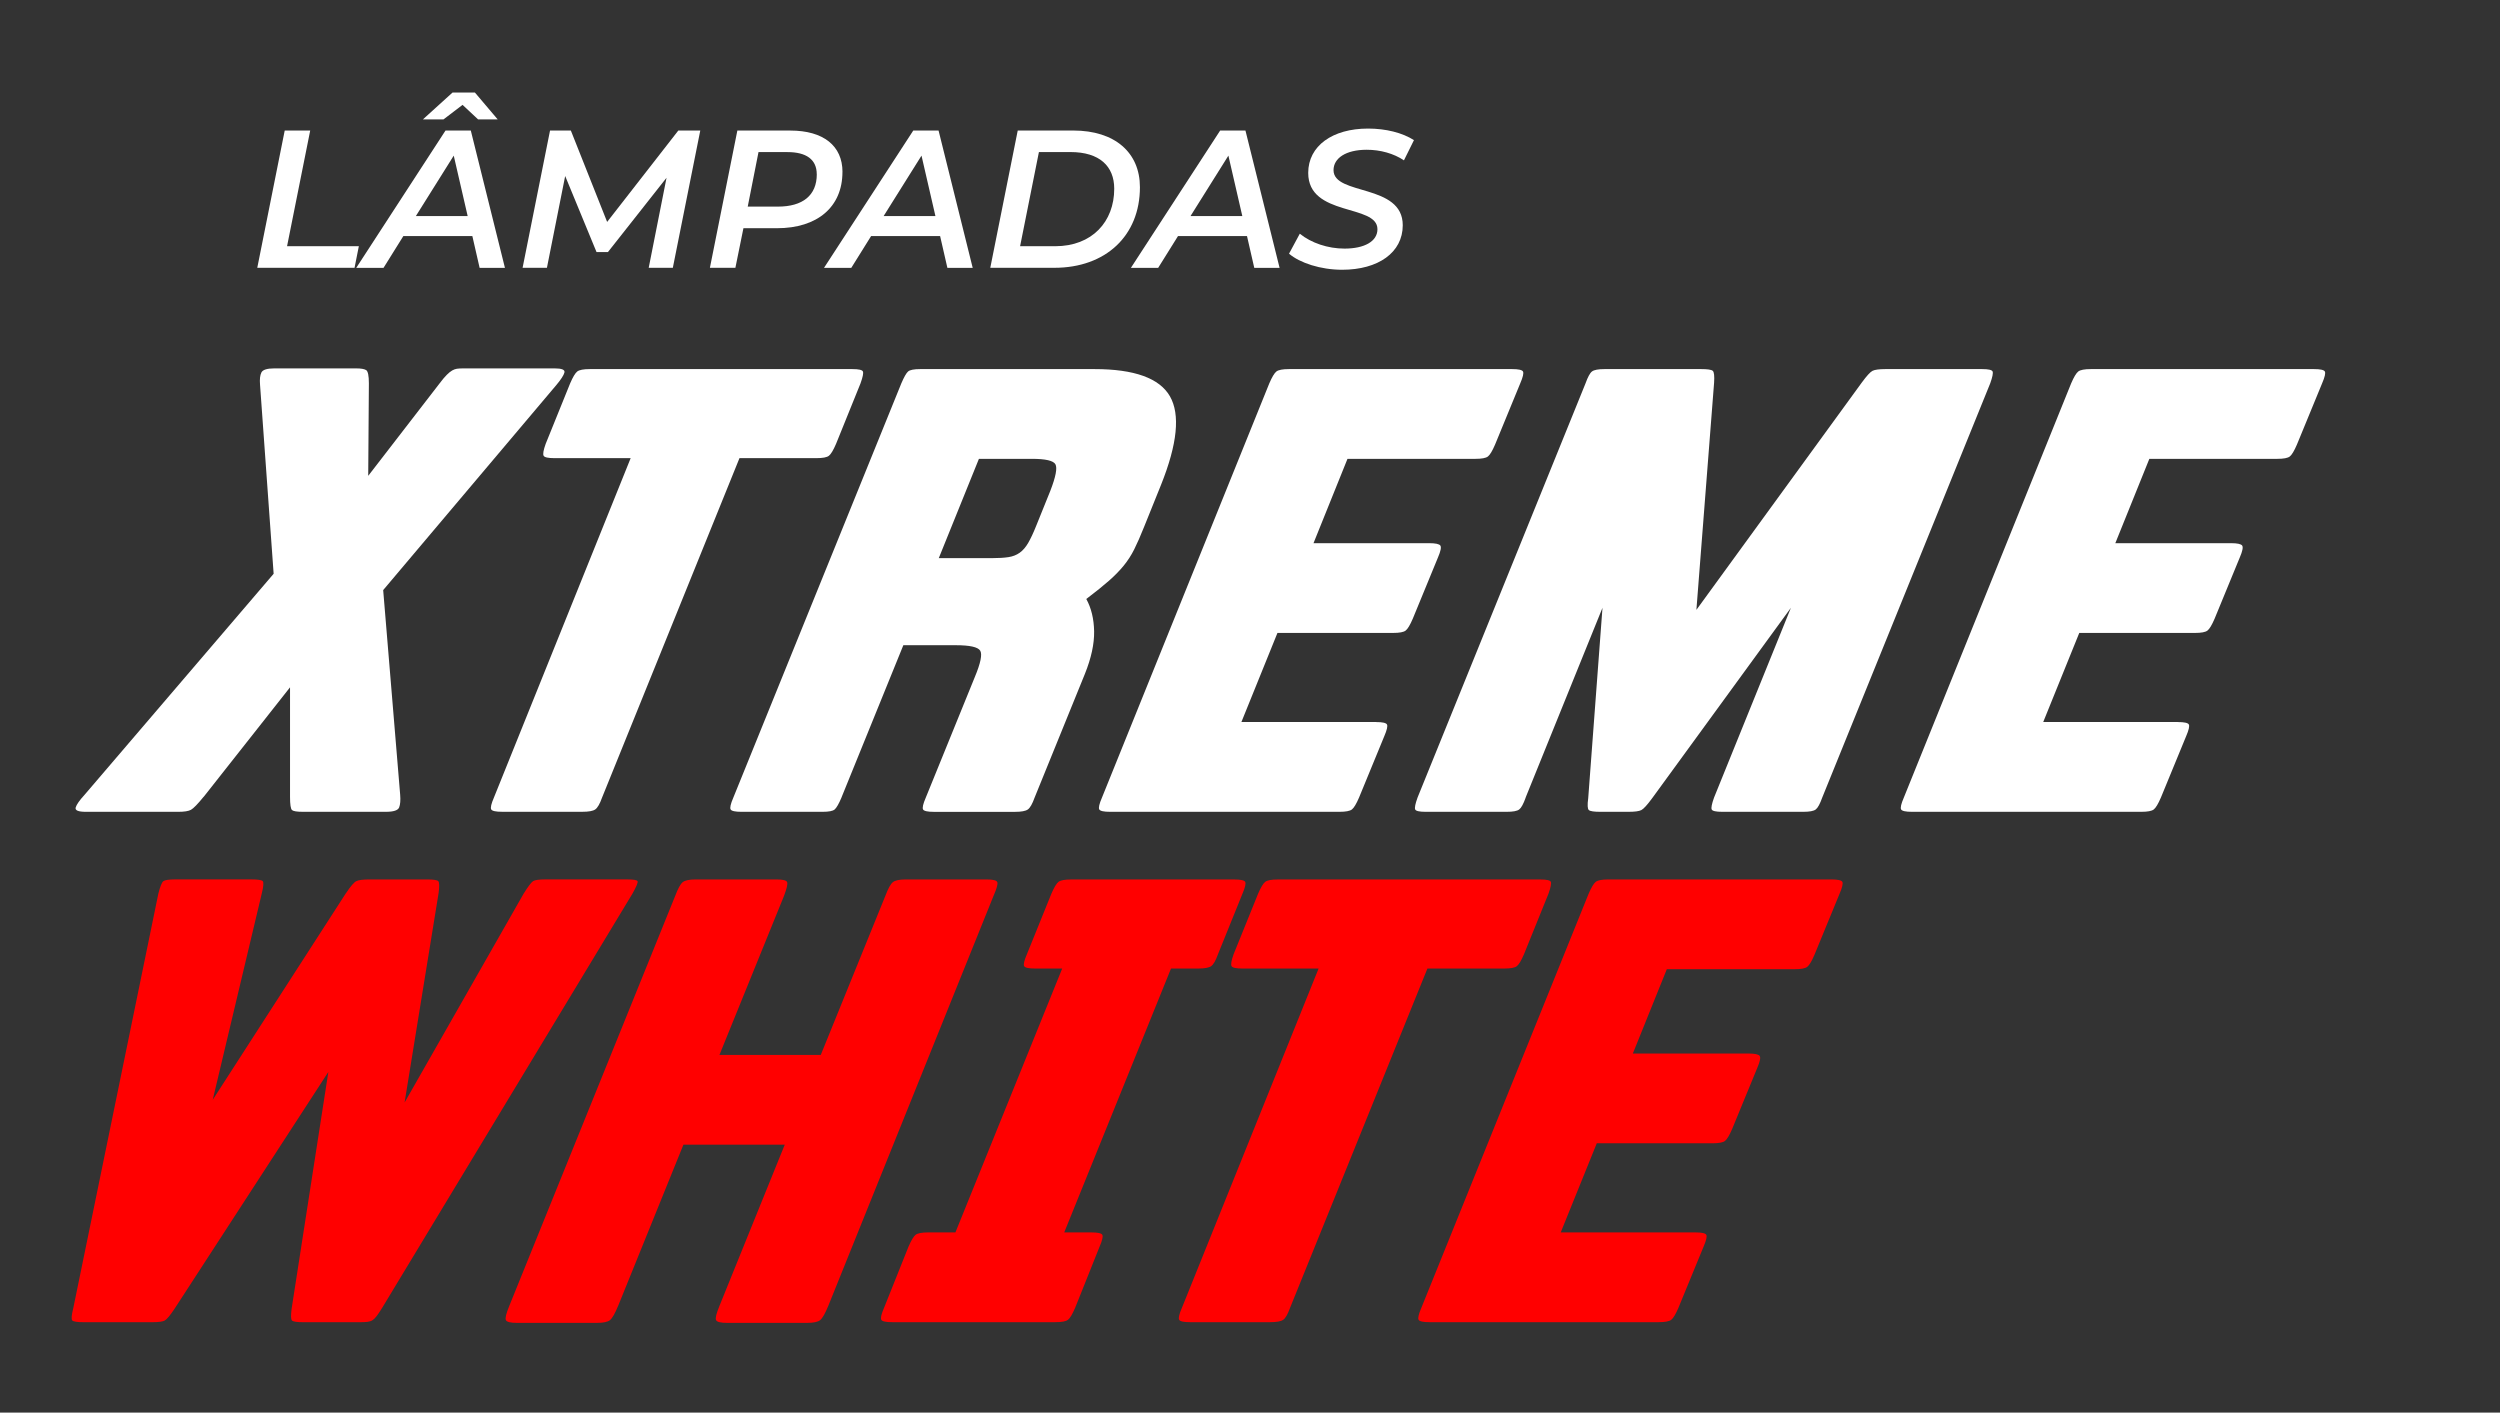 <svg xmlns="http://www.w3.org/2000/svg" id="Camada_1" data-name="Camada 1" viewBox="0 0 715 404"><rect x="0" y="0" width="715" height="404" fill="#333333" stroke="none"/><defs><style>      .cls-1 {        fill: #fff;      }      .cls-2 {        fill: red;      }    </style></defs><g><path class="cls-1" d="m58.22,227.9c-1.69,2.08-2.89,3.31-3.6,3.7-.71.39-1.91.58-3.6.58h-26.45c-2.21,0-3.18-.42-2.92-1.26.26-.84,1.1-2.04,2.53-3.6l54.08-63.22-3.89-54.07c-.13-1.56,0-2.72.39-3.5.39-.78,1.62-1.17,3.7-1.17h23.34c1.43,0,2.4.16,2.92.49.52.33.78,1.59.78,3.79l-.19,26.45,20.42-26.45c.78-1.04,1.46-1.85,2.04-2.43s1.1-1,1.56-1.26c.45-.26.91-.42,1.36-.49.45-.06,1.07-.1,1.85-.1h26.07c2.07,0,3.01.39,2.82,1.17-.2.78-.94,1.94-2.24,3.5l-49.6,58.74,4.86,58.55c.13,1.56.03,2.76-.29,3.6-.33.84-1.59,1.26-3.79,1.26h-23.73c-1.69,0-2.72-.16-3.11-.49-.39-.32-.58-1.59-.58-3.79v-31.32l-24.7,31.32Z"></path><path class="cls-1" d="m158.59,131.03c-1.82,0-2.85-.22-3.11-.68-.26-.45-.07-1.59.58-3.4l7-17.31c.78-1.81,1.46-2.95,2.04-3.4.58-.45,1.78-.68,3.6-.68h75.08c1.81,0,2.82.23,3.01.68.2.46-.03,1.59-.68,3.4l-7,17.31c-.78,1.82-1.46,2.95-2.04,3.4-.58.46-1.78.68-3.6.68h-21.98l-39.29,97.06c-.65,1.82-1.3,2.95-1.95,3.4-.65.46-1.88.68-3.7.68h-22.95c-1.82,0-2.85-.23-3.11-.68-.26-.45,0-1.59.78-3.4l39.1-97.06h-21.79Z"></path><path class="cls-1" d="m240.67,228.1c-.78,1.82-1.43,2.95-1.95,3.4-.52.46-1.69.68-3.5.68h-23.15c-1.82,0-2.85-.23-3.11-.68-.26-.45,0-1.59.78-3.4l48.04-118.46c.78-1.81,1.42-2.95,1.94-3.4.52-.45,1.68-.68,3.5-.68h49.79c11.41,0,18.61,2.6,21.59,7.78,2.98,5.19,2.14,13.62-2.53,25.29l-4.86,12.06c-1.04,2.6-1.98,4.74-2.82,6.42-.84,1.69-1.85,3.24-3.01,4.67-1.17,1.43-2.56,2.85-4.18,4.28-1.62,1.43-3.79,3.18-6.52,5.25,1.43,2.6,2.17,5.67,2.24,9.24.06,3.57-.81,7.62-2.63,12.16l-14.39,35.4c-.65,1.82-1.3,2.95-1.94,3.4-.65.46-1.88.68-3.7.68h-23.15c-1.82,0-2.85-.23-3.11-.68-.26-.45,0-1.59.78-3.4l14-34.43c1.68-4.02,2.2-6.55,1.56-7.59-.65-1.04-2.98-1.56-7-1.56h-14.98l-17.7,43.57Zm42.99-68.47c1.95,0,3.53-.1,4.77-.29,1.23-.19,2.3-.61,3.21-1.26.91-.65,1.72-1.59,2.43-2.82.71-1.23,1.46-2.82,2.24-4.77l4.08-10.11c1.56-4.02,2.04-6.55,1.46-7.59-.58-1.04-2.82-1.56-6.71-1.56h-15.17l-11.48,28.4h15.17Z"></path><path class="cls-1" d="m393.56,206.51c1.81,0,2.85.23,3.11.68.26.46,0,1.59-.78,3.4l-7.2,17.51c-.78,1.82-1.46,2.95-2.04,3.4-.58.46-1.79.68-3.6.68h-65.55c-1.82,0-2.85-.23-3.11-.68-.26-.45,0-1.59.78-3.4l47.85-118.46c.78-1.81,1.46-2.95,2.04-3.4.58-.45,1.78-.68,3.6-.68h63.8c1.81,0,2.85.23,3.11.68.26.46,0,1.59-.78,3.4l-7.2,17.51c-.78,1.82-1.46,2.95-2.04,3.4-.58.46-1.78.68-3.6.68h-36.57l-9.72,24.12h33.07c1.81,0,2.88.23,3.21.68.32.46.1,1.59-.68,3.4l-7.2,17.51c-.78,1.82-1.46,2.95-2.04,3.4-.58.46-1.78.68-3.6.68h-33.07l-10.31,25.48h38.51Z"></path><path class="cls-1" d="m436.35,228.1c-.65,1.82-1.26,2.95-1.85,3.4-.58.46-1.78.68-3.6.68h-23.15c-1.82,0-2.82-.23-3.01-.68-.2-.45.03-1.59.68-3.4l48.04-118.46c.65-1.81,1.26-2.95,1.85-3.4.58-.45,1.78-.68,3.6-.68h27.62c1.81,0,2.92.16,3.31.49.39.33.52,1.46.39,3.4l-5.06,64.97,47.27-64.97c1.43-1.95,2.46-3.08,3.11-3.4.65-.32,1.88-.49,3.7-.49h27.62c1.81,0,2.82.23,3.01.68.19.46-.03,1.59-.68,3.4l-48.04,118.46c-.65,1.82-1.26,2.95-1.85,3.4-.58.46-1.79.68-3.6.68h-23.15c-1.82,0-2.82-.23-3.02-.68-.19-.45.03-1.59.68-3.4l21.98-54.27-39.68,54.46c-1.43,1.94-2.46,3.08-3.11,3.4-.65.33-1.88.49-3.7.49h-7.98c-1.82,0-2.92-.16-3.31-.49-.39-.32-.46-1.46-.19-3.4l4.08-54.46-21.98,54.27Z"></path><path class="cls-1" d="m622.89,206.51c1.81,0,2.85.23,3.11.68.26.46,0,1.59-.78,3.4l-7.2,17.51c-.78,1.82-1.46,2.95-2.04,3.4-.58.46-1.78.68-3.6.68h-65.55c-1.82,0-2.85-.23-3.11-.68-.26-.45,0-1.59.78-3.4l47.85-118.46c.78-1.81,1.46-2.95,2.04-3.4.58-.45,1.78-.68,3.6-.68h63.8c1.81,0,2.85.23,3.11.68.26.46,0,1.59-.78,3.4l-7.2,17.51c-.78,1.82-1.46,2.95-2.04,3.4-.58.46-1.78.68-3.6.68h-36.57l-9.73,24.12h33.07c1.81,0,2.88.23,3.21.68.32.46.1,1.59-.68,3.4l-7.2,17.51c-.78,1.82-1.46,2.95-2.04,3.4-.58.46-1.78.68-3.6.68h-33.07l-10.31,25.48h38.51Z"></path></g><g><path class="cls-2" d="m98.98,255.41c1.29-1.95,2.27-3.08,2.92-3.4.65-.32,1.88-.49,3.7-.49h16.53c1.81,0,2.88.16,3.21.49.32.33.36,1.46.1,3.4l-9.73,59.91,34.04-59.72c1.29-2.07,2.2-3.27,2.72-3.6.52-.32,1.68-.49,3.5-.49h23.34c1.81,0,2.82.16,3.02.49.19.33-.29,1.53-1.46,3.6l-71.58,118.46c-.65,1.04-1.17,1.82-1.56,2.33-.39.52-.78.91-1.17,1.17-.39.26-.88.42-1.46.49-.58.07-1.33.1-2.24.1h-16.14c-1.82,0-2.89-.16-3.21-.49-.33-.32-.36-1.46-.1-3.4l10.5-67.69-43.96,67.69c-1.3,1.95-2.24,3.08-2.82,3.4-.58.33-1.78.49-3.6.49h-19.45c-1.95,0-3.08-.16-3.4-.49-.33-.32-.23-1.52.29-3.6l24.31-118.46c.52-2.07,1-3.27,1.46-3.6.45-.32,1.59-.49,3.4-.49h21.79c1.81,0,2.88.16,3.21.49.32.33.22,1.53-.29,3.6l-14.01,58.94,38.12-59.13Z"></path><path class="cls-2" d="m176.78,373.48c-.91,2.21-1.69,3.57-2.33,4.08-.65.52-1.88.78-3.7.78h-22.95c-1.82,0-2.85-.26-3.11-.78-.26-.52.06-1.88.97-4.08l47.46-117.29c.78-2.07,1.49-3.37,2.14-3.89.65-.52,1.88-.78,3.7-.78h23.15c1.81,0,2.82.26,3.01.78.2.52-.1,1.82-.88,3.89l-18.48,45.52h28.98l18.48-45.52c.78-2.07,1.49-3.37,2.14-3.89.65-.52,1.88-.78,3.7-.78h23.15c1.81,0,2.82.26,3.02.78.19.52-.16,1.82-1.07,3.89l-47.27,117.29c-.91,2.21-1.69,3.57-2.33,4.08-.65.52-1.88.78-3.7.78h-22.95c-1.82,0-2.85-.26-3.11-.78-.26-.52.06-1.88.97-4.08l18.67-46.1h-28.98l-18.67,46.1Z"></path><path class="cls-2" d="m303.8,277h-7.78c-1.82,0-2.85-.22-3.11-.68-.26-.45,0-1.59.78-3.4l7-17.31c.78-1.81,1.46-2.95,2.04-3.4.58-.45,1.78-.68,3.6-.68h46.68c1.81,0,2.85.23,3.11.68.26.46,0,1.59-.78,3.4l-7,17.31c-.65,1.82-1.3,2.95-1.95,3.4-.65.46-1.88.68-3.7.68h-7.78l-30.54,75.47h7.78c1.81,0,2.85.23,3.11.68.26.46,0,1.59-.78,3.4l-7,17.51c-.78,1.82-1.46,2.95-2.04,3.4-.58.46-1.78.68-3.6.68h-46.68c-1.82,0-2.85-.22-3.11-.68-.26-.45,0-1.59.78-3.4l7-17.51c.78-1.81,1.46-2.95,2.04-3.4.58-.45,1.78-.68,3.6-.68h7.78l30.54-75.47Z"></path><path class="cls-2" d="m355.34,277c-1.82,0-2.85-.22-3.11-.68-.26-.45-.07-1.59.58-3.4l7-17.31c.78-1.81,1.46-2.95,2.04-3.4.58-.45,1.78-.68,3.6-.68h75.08c1.81,0,2.82.23,3.01.68.19.46-.03,1.59-.68,3.4l-7,17.31c-.78,1.82-1.46,2.95-2.04,3.4-.58.46-1.78.68-3.6.68h-21.98l-39.29,97.06c-.65,1.82-1.3,2.95-1.95,3.4-.65.46-1.88.68-3.7.68h-22.95c-1.82,0-2.85-.22-3.11-.68-.26-.45,0-1.59.78-3.4l39.1-97.06h-21.79Z"></path><path class="cls-2" d="m484.89,352.47c1.81,0,2.85.23,3.11.68.26.46,0,1.59-.78,3.4l-7.2,17.51c-.78,1.82-1.46,2.95-2.04,3.4-.58.46-1.79.68-3.6.68h-65.55c-1.82,0-2.85-.22-3.11-.68-.26-.45,0-1.59.78-3.4l47.85-118.46c.78-1.81,1.46-2.95,2.04-3.4.58-.45,1.78-.68,3.6-.68h63.8c1.81,0,2.85.23,3.11.68.26.46,0,1.59-.78,3.4l-7.2,17.51c-.78,1.82-1.46,2.95-2.04,3.4-.58.46-1.78.68-3.6.68h-36.57l-9.72,24.12h33.07c1.81,0,2.88.23,3.21.68.32.46.1,1.59-.68,3.4l-7.2,17.51c-.78,1.82-1.46,2.95-2.04,3.4-.58.46-1.78.68-3.6.68h-33.07l-10.31,25.48h38.51Z"></path></g><g><path class="cls-1" d="m81.43,37.33h7.29l-6.62,33.09h20.53l-1.23,6.17h-27.82l7.85-39.26Z"></path><path class="cls-1" d="m135.1,67.51h-19.74l-5.67,9.09h-7.8l25.52-39.26h7.24l9.76,39.26h-7.24l-2.08-9.09Zm-1.35-5.72l-3.98-17.28-10.83,17.28h14.81Zm-6.9-27.65h-5.89l8.47-7.68h6.39l6.51,7.68h-5.61l-4.43-4.15-5.44,4.15Z"></path><path class="cls-1" d="m200.28,37.33l-7.85,39.26h-6.9l5.1-25.75-16.77,21.26h-3.25l-8.97-21.76-5.22,26.25h-6.96l7.85-39.26h5.95l10.38,26.14,20.36-26.14h6.28Z"></path><path class="cls-1" d="m240.94,49.17c0,10.04-7.18,16.1-18.73,16.1h-9.59l-2.3,11.33h-7.29l7.85-39.26h15.15c9.48,0,14.92,4.38,14.92,11.84Zm-7.35.67c0-4.26-3.03-6.34-8.36-6.34h-8.3l-3.08,15.59h8.64c7.07,0,11.11-3.2,11.11-9.25Z"></path><path class="cls-1" d="m268.88,67.51h-19.74l-5.67,9.09h-7.8l25.52-39.26h7.24l9.76,39.26h-7.24l-2.08-9.09Zm-1.35-5.72l-3.98-17.28-10.83,17.28h14.81Z"></path><path class="cls-1" d="m291.08,37.33h15.87c11.95,0,19.07,6.34,19.07,16.21,0,13.91-9.82,23.05-24.46,23.05h-18.34l7.85-39.26Zm10.71,33.09c10.54,0,16.88-7.01,16.88-16.44,0-6.45-4.21-10.49-12.51-10.49h-9.03l-5.38,26.92h10.04Z"></path><path class="cls-1" d="m356.65,67.51h-19.74l-5.67,9.09h-7.8l25.52-39.26h7.24l9.76,39.26h-7.24l-2.08-9.09Zm-1.35-5.72l-3.98-17.28-10.83,17.28h14.81Z"></path><path class="cls-1" d="m368.66,72.56l3.08-5.72c3.25,2.64,8.02,4.26,12.79,4.26,5.72,0,9.42-2.08,9.42-5.55,0-7.29-19.8-3.48-19.8-16.1,0-7.74,6.96-12.68,17.11-12.68,5.05,0,9.82,1.18,13.13,3.31l-2.86,5.78c-2.92-1.96-6.73-3.03-10.66-3.03-5.95,0-9.48,2.41-9.48,5.83,0,7.35,19.8,3.76,19.8,15.76,0,7.8-7.01,12.73-17.33,12.73-6.17,0-12.12-1.96-15.2-4.6Z"></path></g></svg>